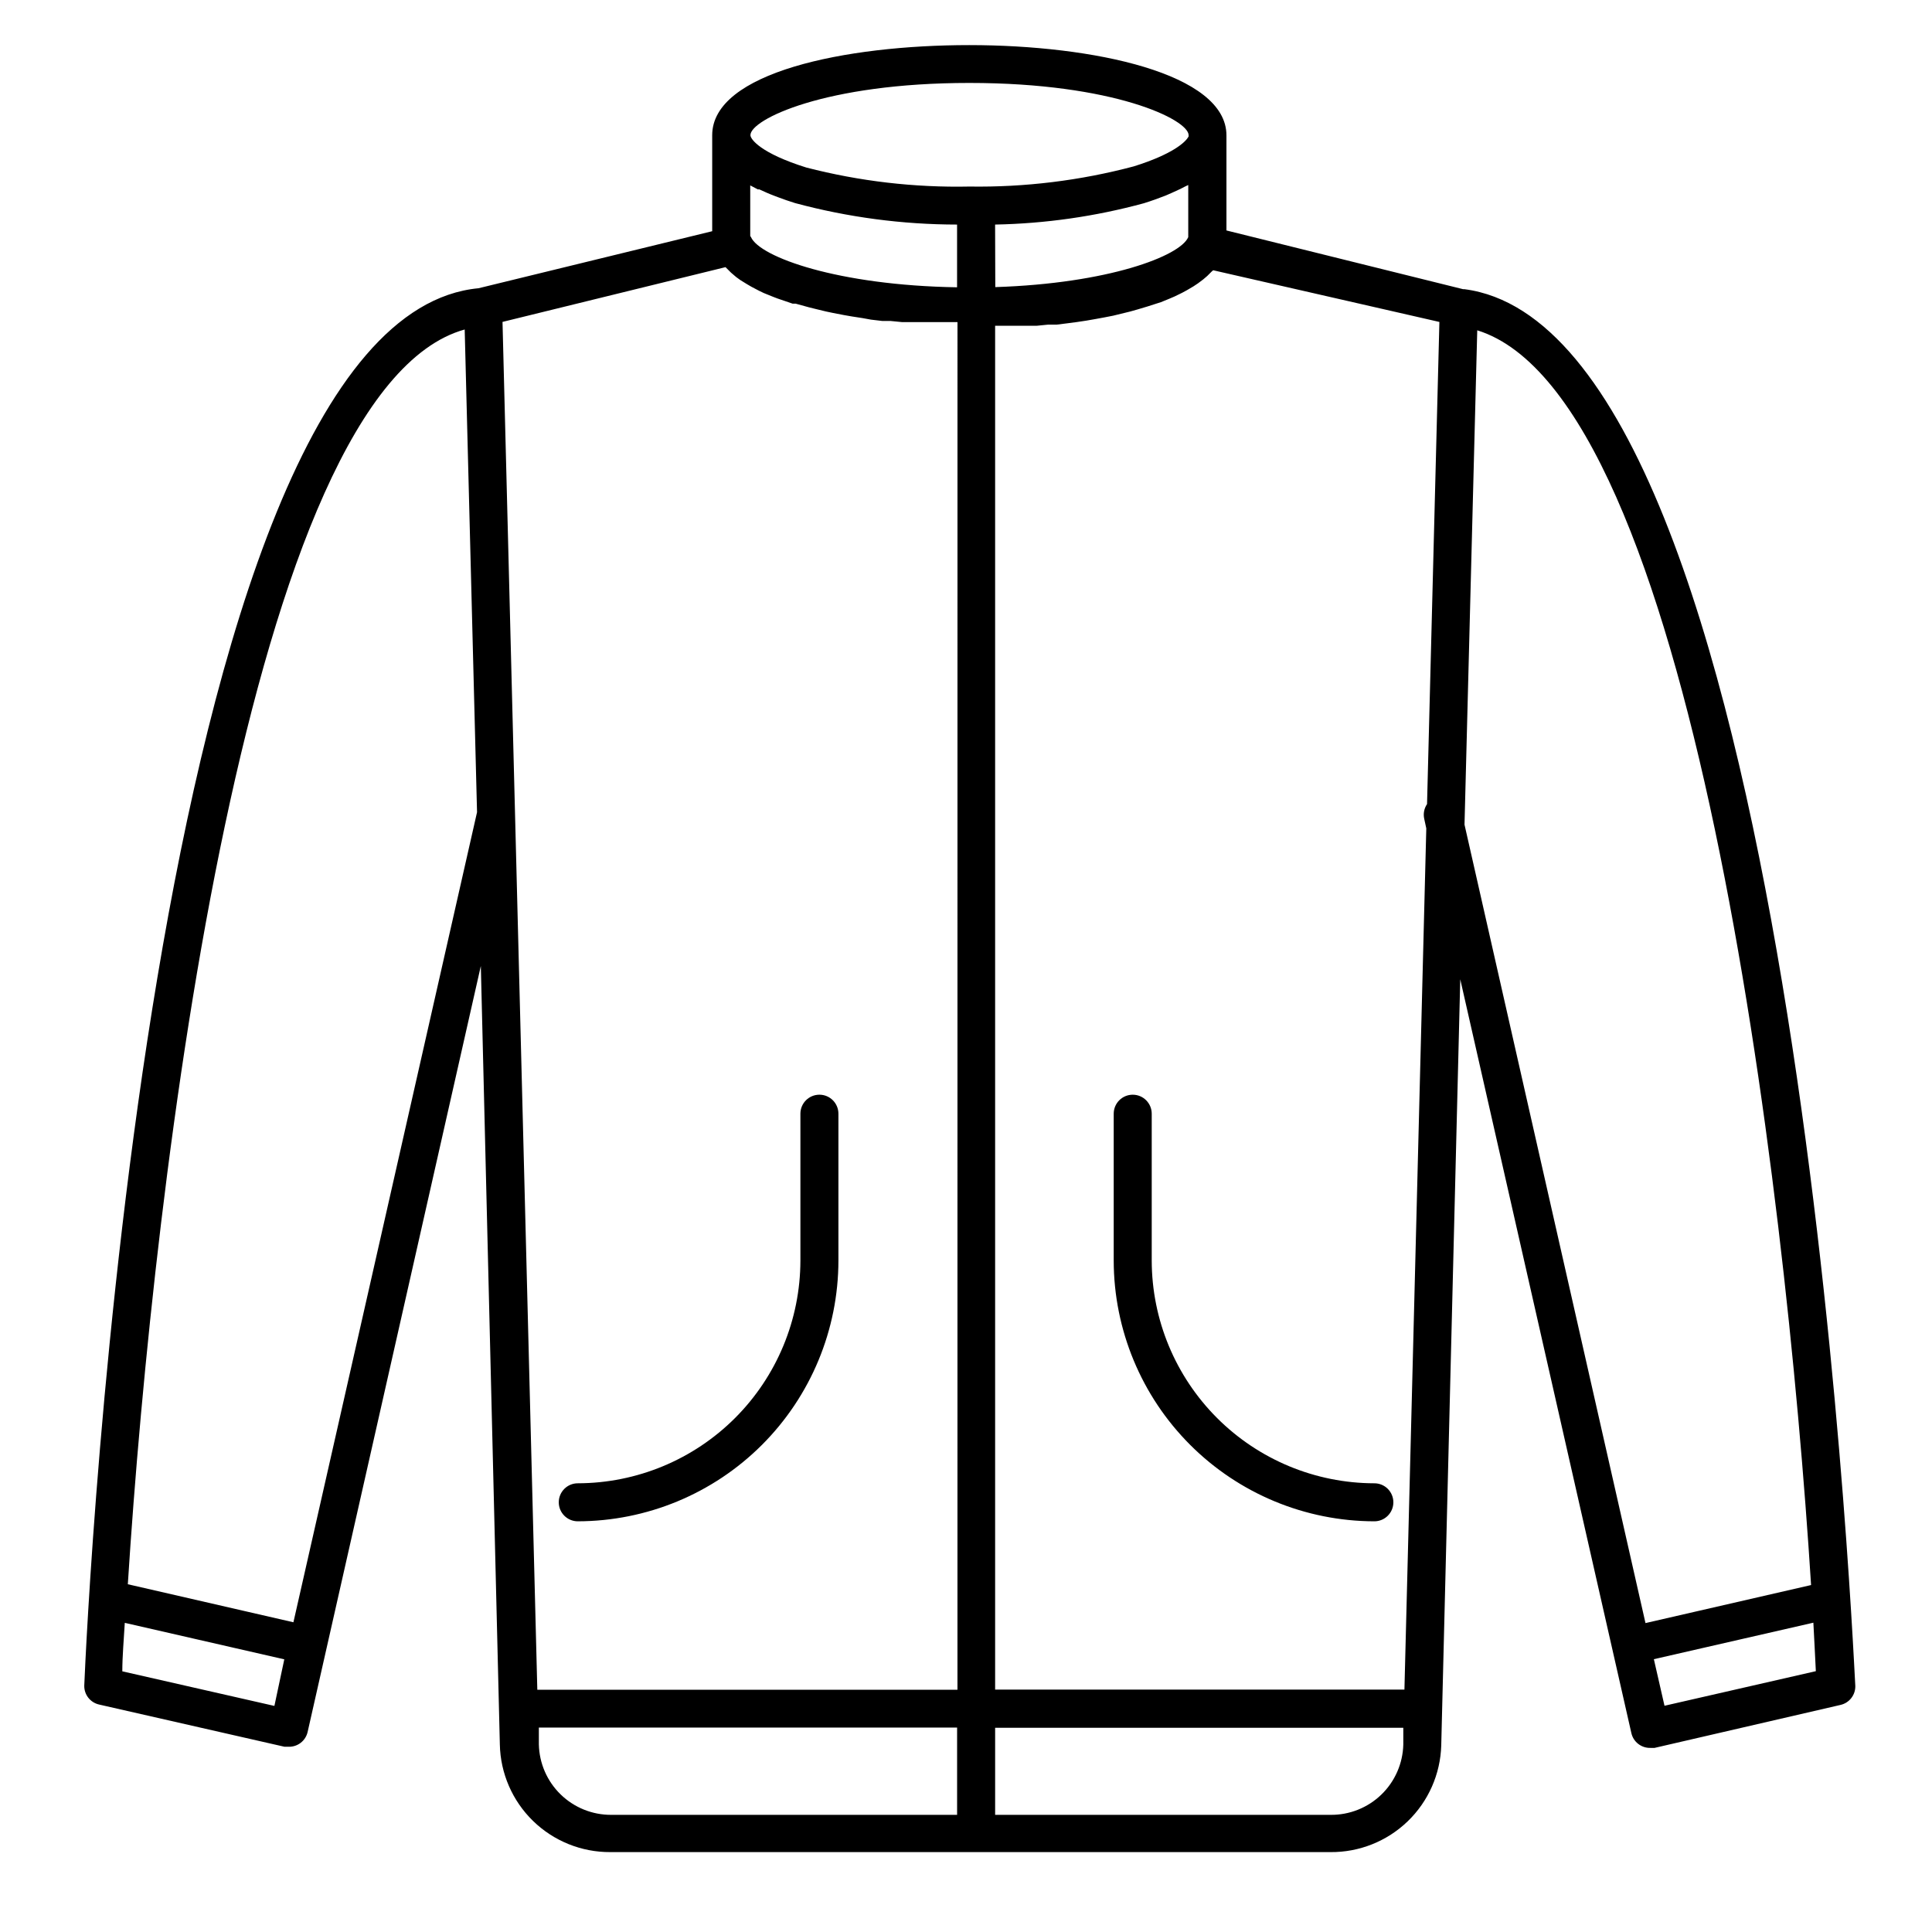 <?xml version="1.0" encoding="UTF-8"?>
<!-- Uploaded to: SVG Repo, www.svgrepo.com, Generator: SVG Repo Mixer Tools -->
<svg fill="#000000" width="800px" height="800px" version="1.1" viewBox="144 144 512 512" xmlns="http://www.w3.org/2000/svg">
 <g>
  <path d="m532.1 220.64h-0.352l-62.727-15.566v-25.191c0-16.426-35.266-23.93-68.164-23.93-32.898 0-68.117 7.254-68.117 23.879v25.441l-61.918 15.113c-88.266 8.316-103.88 355.49-104.49 370.3-0.059 2.402 1.586 4.508 3.93 5.035l49.121 11.184h1.109v0.004c2.402 0.059 4.508-1.586 5.035-3.93l45.898-202.98 5.039 206.31c0.156 7.644 3.316 14.918 8.793 20.254 5.477 5.336 12.832 8.305 20.477 8.262h190.84c7.621 0.07 14.965-2.852 20.457-8.137 5.492-5.285 8.691-12.508 8.914-20.129l5.039-203.04 45.344 199.76c0.527 2.344 2.637 3.988 5.039 3.93h1.109l49.27-11.387c2.344-0.527 3.988-2.637 3.93-5.035-0.855-14.863-16.324-358.82-103.58-370.15zm-189.28-14.105v-13.402l2.016 1.059h0.402c1.211 0.555 2.519 1.16 3.879 1.664l1.059 0.402c1.461 0.555 2.922 1.059 4.535 1.562 13.996 3.766 28.43 5.68 42.922 5.691v16.625c-31.59-0.504-52.297-8.012-54.613-13.301zm64.891-3.023c13.312-0.254 26.547-2.148 39.398-5.641 2.117-0.656 4.031-1.359 5.844-2.066l1.613-0.707c1.211-0.555 2.367-1.059 3.477-1.664l0.855-0.402v13.805c-2.117 5.039-21.262 12.293-51.137 13.25zm-6.801-37.531c38.289 0 58.09 9.723 58.09 13.855v-0.004c0.012 0.102 0.012 0.203 0 0.305-0.754 1.512-4.231 4.734-14.559 7.961h-0.004c-14.195 3.766-28.844 5.562-43.527 5.34-14.574 0.301-29.117-1.395-43.227-5.039-12.09-3.777-14.812-7.508-14.812-8.566-0.051-4.129 19.699-13.852 58.039-13.852zm-64.641 48.816 1.461 1.461 1.359 1.16 1.109 0.805 1.715 1.059 1.211 0.707 2.016 1.059 1.258 0.605 2.621 1.059 1.059 0.402 3.981 1.359h0.805l3.477 0.957 1.613 0.402 2.922 0.707 1.914 0.402 2.871 0.555 2.016 0.352 2.922 0.453 2.215 0.402 2.973 0.352h2.168l3.074 0.301h14.715l-0.008 362.44h-111.34l-9.223-362.49zm-119.55 381.29-40.305-9.168c0-4.031 0.402-8.363 0.656-12.848l42.27 9.672zm5.039-22.168-43.883-10.078c6.902-108.72 31.941-316.59 89.273-332.52l3.273 127.92zm65.043 32.344v-4.434h110.84v23.125h-91.645c-5.012 0.027-9.836-1.918-13.426-5.414-3.594-3.496-5.664-8.266-5.769-13.277zm209.84 18.691h-88.922v-23.074h108.17v4.434c-0.121 5.019-2.211 9.793-5.824 13.281-3.609 3.488-8.449 5.414-13.473 5.359zm19.547-33.199h-108.47v-361.43h11.082l3.023-0.301h2.266l2.82-0.352 2.316-0.301 2.672-0.402 2.316-0.402 2.469-0.453 2.316-0.453 4.531-1.109 1.965-0.555c1.746-0.504 3.426-1.023 5.039-1.562l1.109-0.352 2.215-0.906 1.41-0.605 1.965-0.957 1.309-0.707 1.715-1.008 1.211-0.805 1.41-1.059 1.059-0.906 1.109-1.109 0.453-0.402 59.957 13.699-3.273 127.77c-0.77 1.137-1.043 2.535-0.754 3.879l0.555 2.57zm19.297-360.22c56.781 17.633 81.617 224.09 88.469 332.52l-43.883 10.078-47.961-211.6zm49.625 364.51-2.82-12.344 42.27-9.672c0.25 4.484 0.453 8.816 0.656 12.848z"/>
  <path d="m297.12 547.16c18.309-0.027 35.863-7.312 48.812-20.258 12.945-12.949 20.234-30.504 20.258-48.812v-38.945c0-2.781-2.254-5.039-5.035-5.039-2.785 0-5.039 2.258-5.039 5.039v38.945c-0.027 15.637-6.25 30.629-17.309 41.688s-26.051 17.281-41.688 17.309c-2.781 0-5.039 2.254-5.039 5.039 0 2.781 2.258 5.035 5.039 5.035z"/>
  <path d="m508.22 537.09c-15.641-0.027-30.633-6.25-41.688-17.309-11.059-11.059-17.285-26.051-17.312-41.688v-38.945c0-2.781-2.254-5.039-5.035-5.039-2.785 0-5.039 2.258-5.039 5.039v38.945c0.027 18.309 7.312 35.863 20.262 48.812 12.945 12.945 30.5 20.23 48.812 20.258 2.781 0 5.035-2.254 5.035-5.035 0-2.785-2.254-5.039-5.035-5.039z"/>
 </g>
</svg>